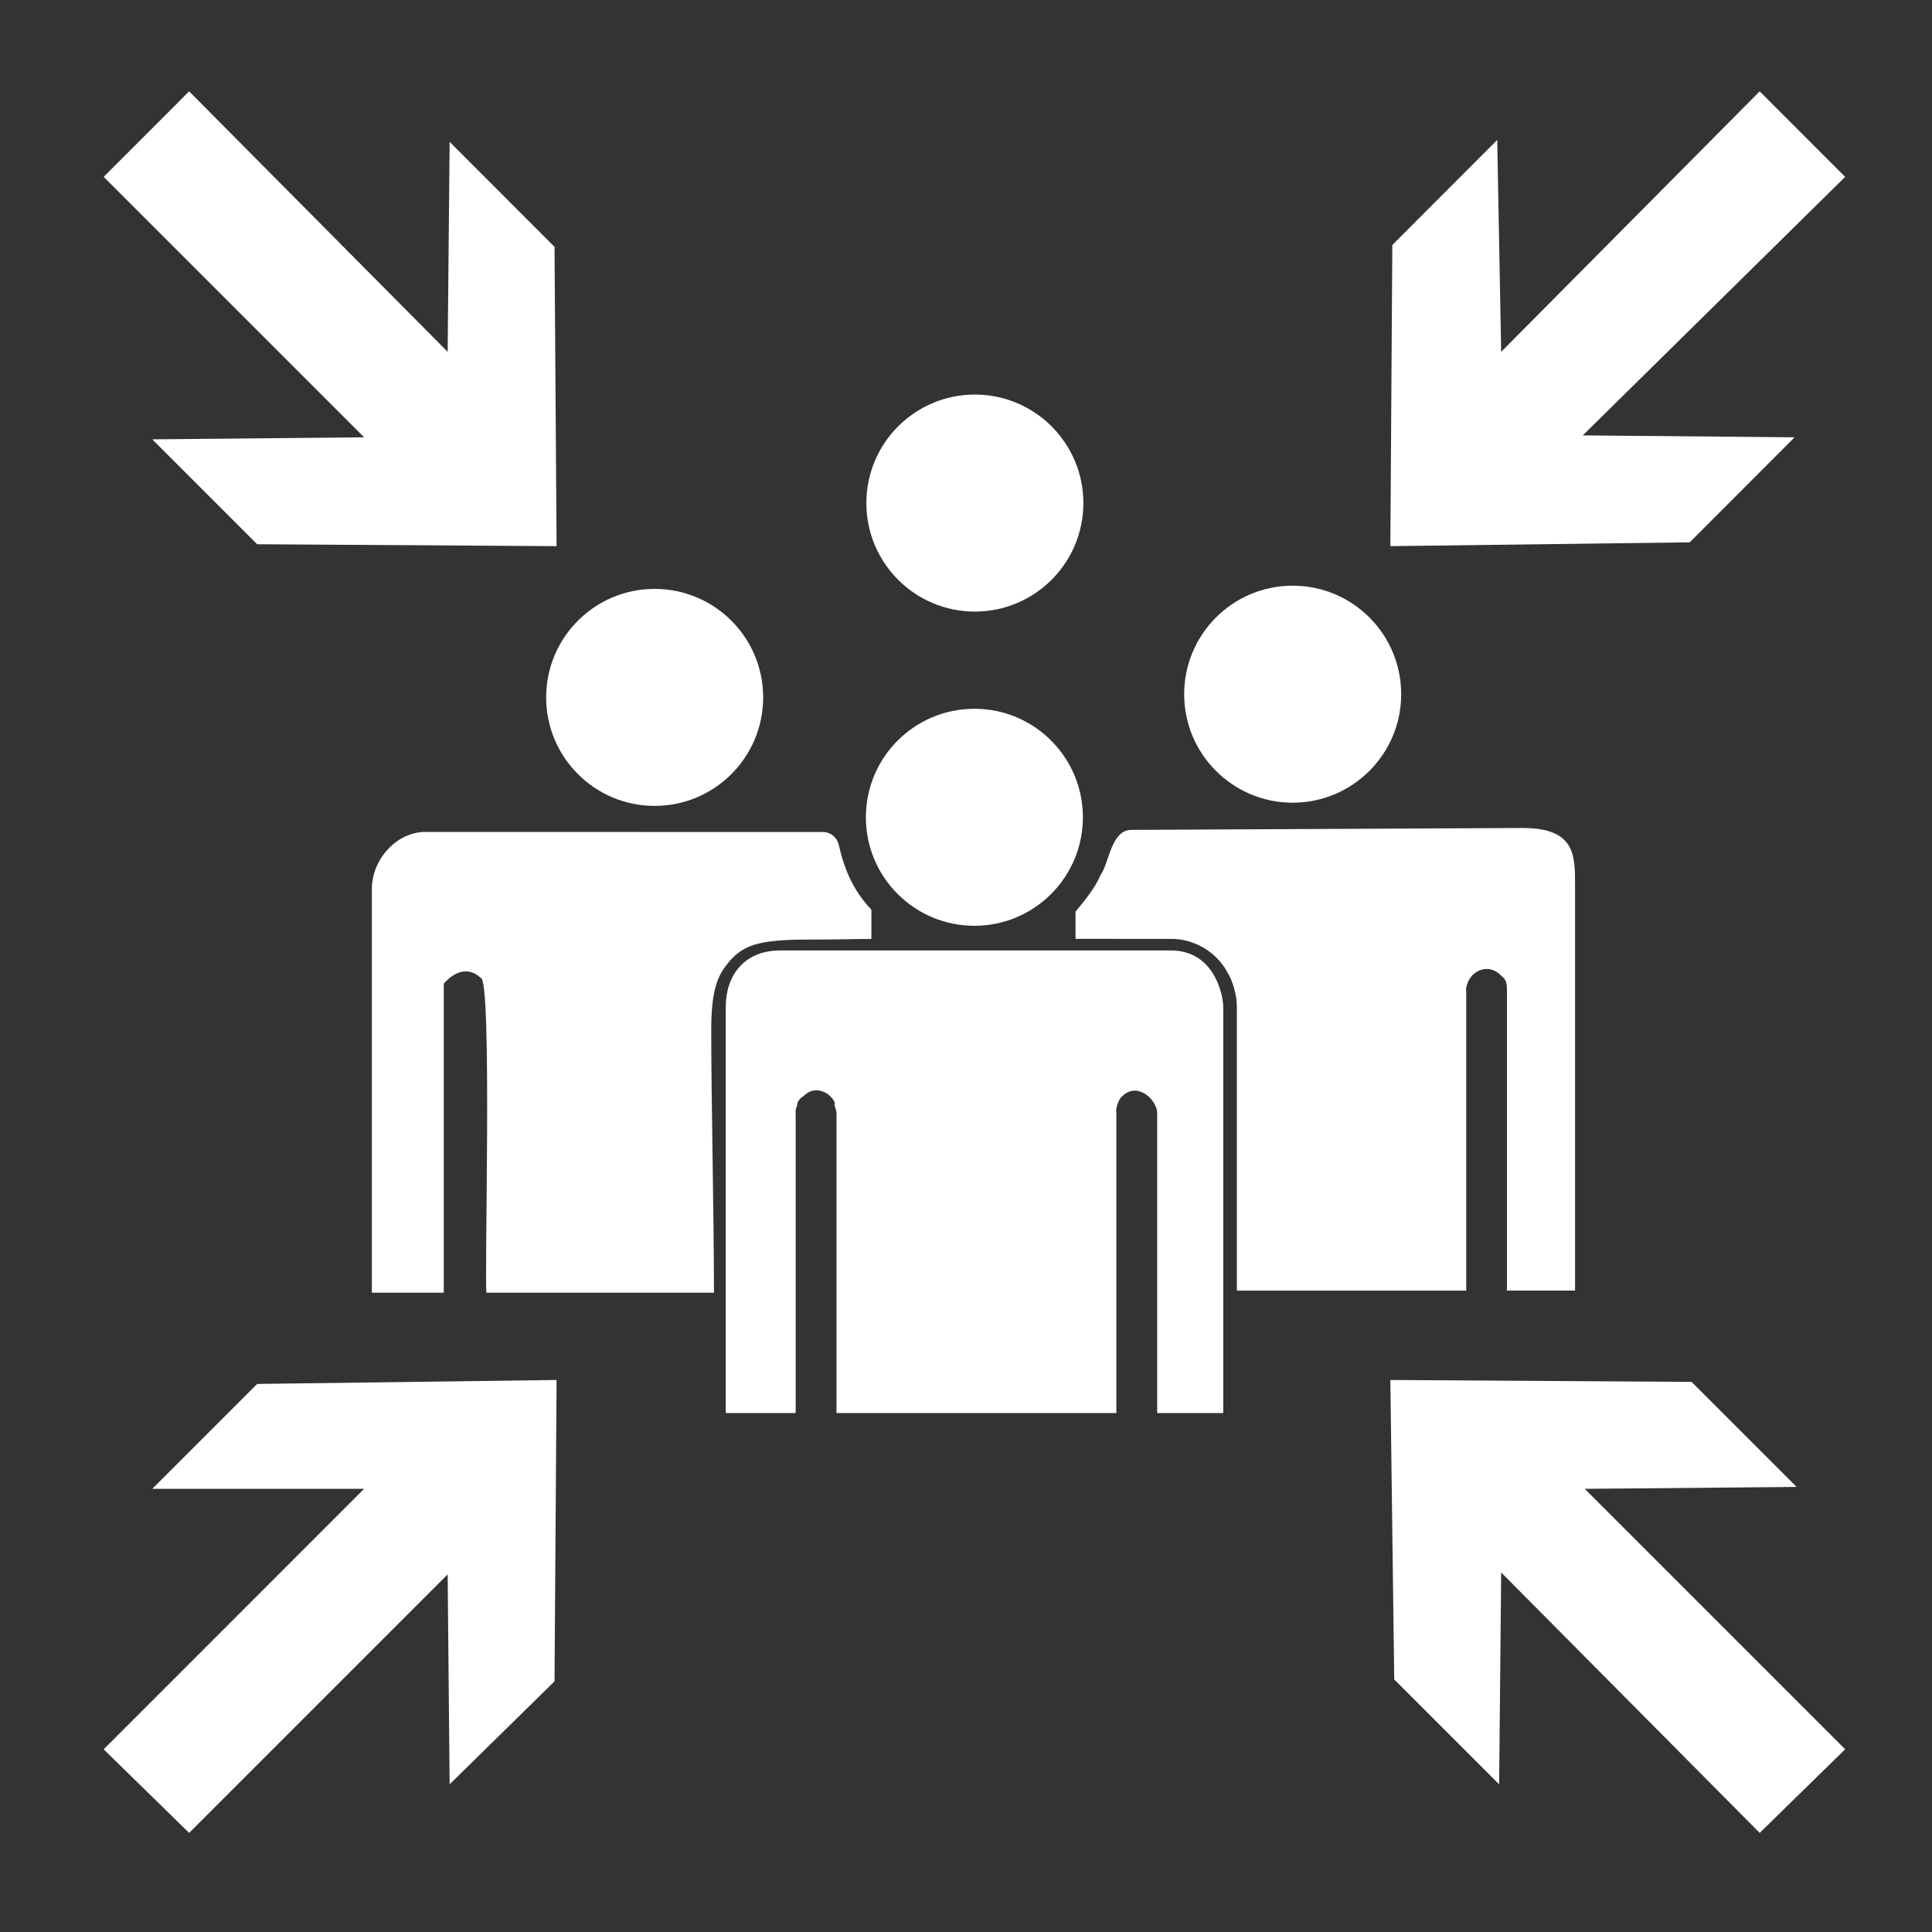 <?xml version="1.0" encoding="utf-8"?>
<!-- Generator: Adobe Illustrator 27.7.0, SVG Export Plug-In . SVG Version: 6.00 Build 0)  -->
<!DOCTYPE svg PUBLIC "-//W3C//DTD SVG 1.1//EN" "http://www.w3.org/Graphics/SVG/1.1/DTD/svg11.dtd">
<svg version="1.1" id="Layer_1" xmlns:x="http://ns.adobe.com/Extensibility/1.0/" xmlns:i="http://ns.adobe.com/AdobeIllustrator/10.0/" xmlns:graph="http://ns.adobe.com/Graphs/1.0/"
	 xmlns="http://www.w3.org/2000/svg" xmlns:xlink="http://www.w3.org/1999/xlink" x="0px" y="0px" viewBox="0 0 283.46 283.46"
	 style="enable-background:new 0 0 283.46 283.46;" xml:space="preserve">
<rect x="0" y="0" width="283.46" height="283.46" fill="#333333" stroke="none"/>
<style type="text/css">
	.st0{fill-rule:evenodd;clip-rule:evenodd;fill:#FFFFFF;}
</style>
<polygon class="st0" points="258.18,268.92 220.25,230.71 219.95,261.79 204.56,246.4 203.99,202.47 248.19,202.75 263.6,218.16 
	232.51,218.44 270.72,256.65 "/>
<polygon class="st0" points="15.21,256.66 53.42,218.44 22.34,218.44 37.73,203.05 81.66,202.47 81.36,246.68 65.97,261.79 
	65.68,230.99 27.75,268.92 "/>
<polygon class="st0" points="27.75,13.4 65.68,51.62 65.97,20.81 81.36,36.22 81.66,80.13 37.73,79.85 22.34,64.46 53.42,64.16 
	15.21,25.95 "/>
<polygon class="st0" points="270.72,25.95 232.22,63.88 263.3,64.16 247.91,79.57 203.99,80.13 204.28,35.94 219.67,20.53 
	220.25,51.62 258.18,13.4 "/>
<path class="st0" d="M179.47,147.72v59.6h-9.69v-44.21c-0.25-1.95-2.97-4.4-5.13-2.27c-0.54,0.37-1.01,1.94-0.86,2.27v44.21h-41.06
	V163.4c0-0.57-0.28-1.13-0.28-1.13v-0.58c-0.74-1.49-2.96-2.55-4.57-0.85c-0.57,0.28-0.57,0.57-0.85,0.85
	c-0.09,0.86-0.39,1.01-0.29,1.71v43.92h-10.26v-59.6c0-4.6,2.71-8.27,7.99-8.27h57.32C178.23,139.45,179.47,146.1,179.47,147.72"/>
<path class="st0" d="M62.55,122.06c0.14,0,58.04,0,58.26,0.01c1.08,0.02,2,0.81,2.24,1.86c0.86,3.71,2.12,6.7,4.8,9.54v4.29
	c-2.22,0-4.62,0.09-8.91,0.09c-7.87,0-10.13,0.76-12.48,3.9c-1.24,1.65-2.11,3.78-2.11,9.4c0,10.03,0.4,27.17,0.4,38.51H71.38
	c-0.35-1.24,0.87-46.37-0.86-46.2c-1.77-1.64-3.78-0.99-5.41,0.85v1.72v43.63H54.56v-59.32C54.61,125.97,58.29,121.98,62.55,122.06"
	/>
<path class="st0" d="M157.8,133.75c1.42-1.72,2.85-3.43,3.7-5.42c1.2-1.63,1.51-6.51,4.44-6.57c9.4-0.04,57.45-0.28,57.45-0.28
	c7.7,0,7.7,3.98,7.7,8.27v59.6h-9.99v-43.92c0-0.85,0-1.71-0.85-2.27c-1.43-1.61-3.86-1.22-4.85,0.85c-0.14,0.54-0.37,0.8-0.28,1.43
	v43.92h-33.65v-41.64c0-1.71-0.56-3.71-1.42-5.13c-1.75-3.16-5.12-4.88-8.27-4.84H157.8V133.75"/>
<path class="st0" d="M158.95,73.81c0,8.79-7.13,15.92-15.92,15.92s-15.92-7.13-15.92-15.92s7.13-15.92,15.92-15.92
	S158.95,65.02,158.95,73.81"/>
<path class="st0" d="M205.58,101.85c0,8.79-7.13,15.92-15.92,15.92c-8.79,0-15.92-7.13-15.92-15.92s7.13-15.92,15.92-15.92
	C198.46,85.93,205.58,93.06,205.58,101.85"/>
<path class="st0" d="M158.88,119.91c0,8.79-7.13,15.92-15.92,15.92s-15.92-7.13-15.92-15.92s7.13-15.92,15.92-15.92
	S158.88,111.11,158.88,119.91"/>
<path class="st0" d="M111.97,102.32c0,8.79-7.13,15.92-15.92,15.92c-8.79,0-15.92-7.13-15.92-15.92s7.13-15.92,15.92-15.92
	C104.85,86.41,111.97,93.53,111.97,102.32"/>
</svg>
